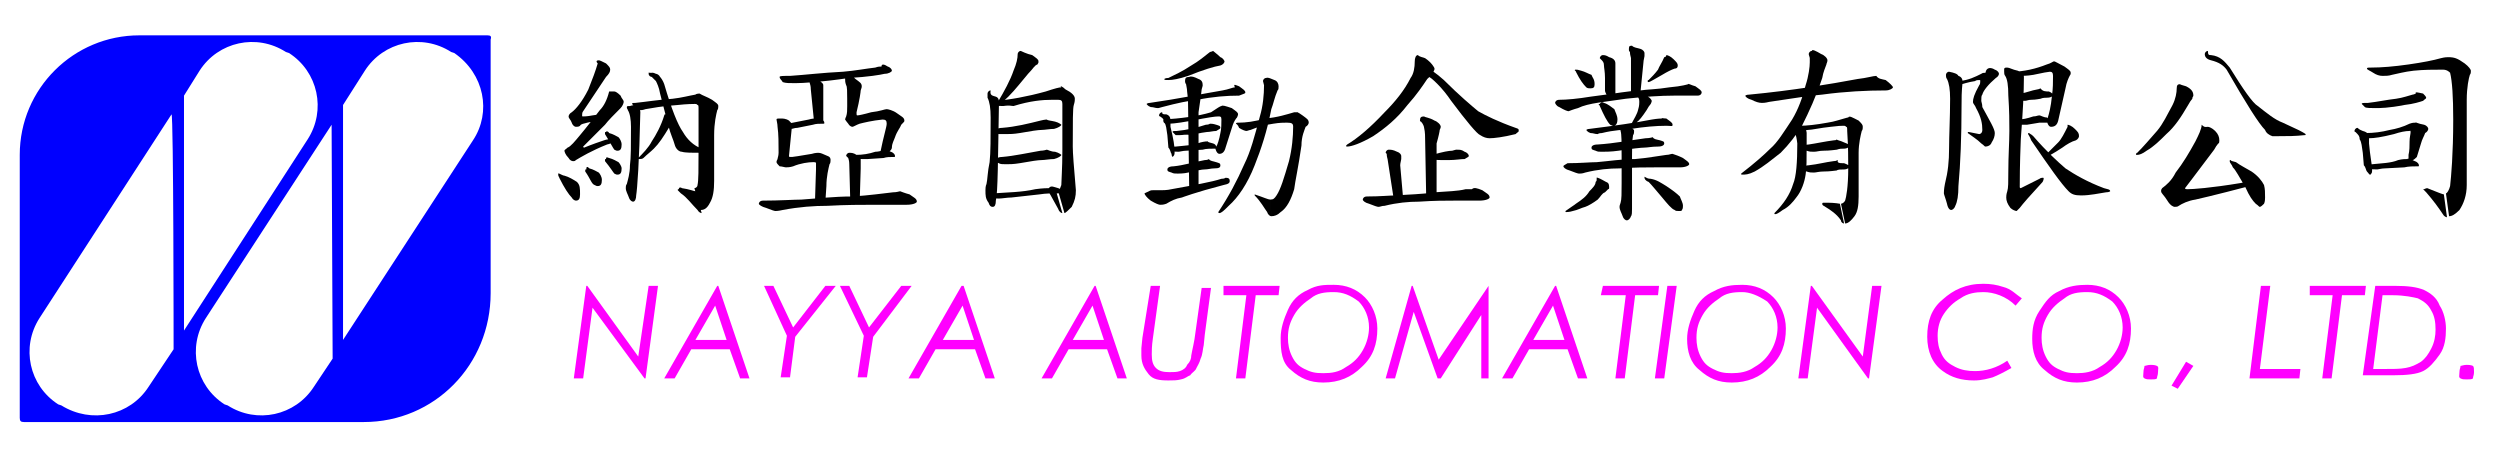 <?xml version="1.0" encoding="utf-8"?>
<!-- Generator: Adobe Illustrator 24.0.0, SVG Export Plug-In . SVG Version: 6.00 Build 0)  -->
<svg version="1.1" id="圖層_1" xmlns="http://www.w3.org/2000/svg" xmlns:xlink="http://www.w3.org/1999/xlink" x="0px" y="0px"
	 viewBox="0 0 240.5 44" style="enable-background:new 0 0 240.5 44;" xml:space="preserve">
<style type="text/css">
	.st0{fill:#0000FF;}
	.st1{fill:#FF00FF;}
</style>
<path class="st0" d="M46.9,3.4H13.4C7.1,3.4,1.9,8.5,1.9,14.9v25.3c0,0.3,0.1,0.4,0.4,0.4H35c6.8,0,12.2-5.5,12.2-12.4V3.8
	C47.3,3.5,47.2,3.4,46.9,3.4z M16.7,33.6l-2.4,3.6C12.5,40,8.8,40.8,5.9,39l-0.3-0.1c-2.8-1.8-3.6-5.5-1.8-8.3L16.5,11
	C16.7,11,16.7,33.6,16.7,33.6z M17.7,9.2l1.5-2.4C21,4,24.7,3.2,27.5,5l0.3,0.1c2.8,1.8,3.6,5.5,1.8,8.3L17.7,31.8
	C17.7,31.8,17.7,9.2,17.7,9.2z M32,34.5l-1.8,2.7c-1.8,2.8-5.5,3.6-8.3,1.8l-0.3-0.1c-2.8-1.8-3.6-5.5-1.8-8.3l12.1-18.6L32,34.5
	L32,34.5z M45.5,13.5L33,32.7V10.1l2.1-3.3C36.9,4,40.6,3.2,43.4,5l0.3,0.1C46.6,7.1,47.3,10.8,45.5,13.5z"/>
<g>
	<path d="M54.3,16.9c0.4,0.1,0.9,0.4,1.2,0.6c0.3,0.3,0.3,0.6,0.3,1.2c0,0.4-0.1,0.6-0.4,0.6c-0.1,0-0.3-0.1-0.4-0.3
		c-0.3-0.3-0.7-0.9-1.2-1.9c0-0.1-0.1-0.1-0.1-0.3s0-0.1,0.1-0.1C54,16.8,54.2,16.9,54.3,16.9z M57.6,5.8c0.1,0,0.3,0.1,0.7,0.3
		c0.3,0.3,0.4,0.4,0.4,0.6s-0.1,0.4-0.4,0.7c-0.4,0.6-1.2,1.8-2.2,3.3C56,10.8,56,11,56,11.1s0,0.1,0.1,0.1c0.1,0,0.4,0,0.9-0.1
		c0.6-0.1,0.9-0.1,1.2-0.1c0.1,0,0.3,0,0.3,0.1c0,0.1-0.1,0.3-0.4,0.3c-1,0.3-1.6,0.4-1.6,0.4c-0.3,0.1-0.6,0.1-0.7,0.3
		c-0.1,0.1-0.3,0.1-0.4,0.1s-0.3-0.1-0.4-0.4c-0.1-0.3-0.3-0.4-0.3-0.6c0-0.1,0.1-0.3,0.3-0.4c0.4-0.3,1-1,1.6-2.2
		c0.4-1,0.7-1.8,0.9-2.5C57.3,5.9,57.4,5.8,57.6,5.8z M59.1,8.8c0.1,0,0.3,0.1,0.6,0.4C59.8,9.5,60,9.6,60,9.8
		c0,0.1-0.1,0.4-0.3,0.6c-0.6,0.6-1.2,1.2-1.5,1.6c-1.3,1.3-2.1,2.1-2.1,2.1s0,0.1,0.1,0.1c0,0,0.7-0.3,1.9-0.7
		c0.3-0.1,0.4-0.1,0.6-0.1s0.3,0,0.3,0.1c0,0.1-0.1,0.3-0.6,0.4c-1.5,0.6-2.5,1.2-3,1.5c-0.1,0.1-0.1,0.1-0.3,0.1
		c-0.1,0-0.3-0.1-0.4-0.3c-0.3-0.3-0.4-0.6-0.4-0.7c0-0.1,0.1-0.1,0.3-0.3c0.3-0.1,0.7-0.6,1.2-1.2c0,0,0.6-0.7,1.9-2.4
		c0.4-0.4,0.7-1,0.9-1.8C58.8,8.8,58.9,8.8,59.1,8.8z M56.7,16.2c0.4,0.1,0.7,0.3,0.9,0.4c0.1,0.1,0.3,0.4,0.3,0.7
		c0,0.4-0.1,0.6-0.4,0.6c-0.1,0-0.1,0-0.3-0.1c-0.3-0.1-0.4-0.6-0.9-1.3c0-0.1,0-0.1,0-0.1c0-0.1,0-0.1,0.1-0.1
		C56.4,16,56.5,16,56.7,16.2z M58.6,12.8c0.4,0.1,0.7,0.3,0.9,0.4c0.1,0.1,0.3,0.4,0.3,0.7c0,0.4-0.1,0.6-0.4,0.6
		c-0.1,0-0.1,0-0.3-0.1c-0.1-0.1-0.4-0.7-0.9-1.5c0-0.1,0-0.1,0-0.1c0-0.1,0-0.1,0.1-0.1C58.3,12.6,58.5,12.6,58.6,12.8z M58.6,15.2
		c0.4,0.1,0.7,0.3,0.9,0.4c0.1,0.1,0.3,0.4,0.3,0.6c0,0.4-0.1,0.6-0.4,0.6c-0.1,0-0.1,0-0.3-0.1c-0.1-0.1-0.4-0.6-0.9-1.2v-0.1
		c0-0.1,0-0.1,0.1-0.1C58.3,15,58.5,15.2,58.6,15.2z M61.3,10.2c0.1,0.1,0.3,0.3,0.3,0.6c-0.1,4.8-0.3,7.4-0.4,8
		c0,0.3-0.1,0.6-0.3,0.6c-0.1,0-0.3-0.1-0.4-0.4c-0.1-0.3-0.3-0.6-0.3-0.9c0-0.1,0-0.3,0.1-0.4c0.1-0.4,0.3-1,0.3-1.8
		c0.1-0.7,0.1-1.9,0.1-3.7c0-0.7-0.1-1.3-0.3-1.6c0-0.1-0.1-0.1-0.1-0.3c0-0.1,0.1-0.1,0.3-0.1C60.9,10.1,61,10.1,61.3,10.2z
		 M68.5,9.6c0.4,0.3,0.6,0.4,0.6,0.6c0,0.1,0,0.3-0.1,0.4c-0.1,0.4-0.3,1.2-0.3,2.4c0,1.3,0,2.2,0,2.8c0,0.4,0,1,0,1.6
		c0,0.9-0.1,1.6-0.4,2.1c-0.3,0.6-0.6,0.7-0.9,0.7l-0.6-2.1c0.1,0,0.3-0.1,0.3-0.3c0.1-0.4,0.1-1.5,0.1-3.4c0-0.9,0-2.2,0-3.9
		c0-0.3,0-0.4-0.1-0.4c-0.1-0.1-0.1-0.1-0.3-0.1c-0.1,0-0.7,0-1.6,0.1c-1.5,0.1-2.5,0.3-3.1,0.4c-0.3,0.1-0.4,0.1-0.6,0.1
		c-0.1,0-0.3-0.1-0.4-0.3c-0.1-0.1-0.3-0.3-0.3-0.3c0-0.1,0.1-0.1,0.3-0.1c1-0.1,2.2-0.3,3.6-0.4c0.9-0.1,1.6-0.3,2.2-0.4
		C67,9,67.3,9,67.3,9C67.6,9.2,68,9.3,68.5,9.6z M64.4,11.3c0.1,0.3,0.1,0.4,0.1,0.6c0,0.1,0,0.1-0.1,0.3c-0.6,1-1,1.6-1.5,2.1
		c-0.3,0.3-0.7,0.6-1,0.9c-0.1,0.1-0.3,0.1-0.4,0.1c-0.1,0-0.1,0-0.1-0.1c0.4-0.4,1-1,1.3-1.6c0.4-0.6,0.9-1.5,1.2-2.5
		c0-0.1,0.1-0.1,0.1-0.1C64.3,10.8,64.3,11,64.4,11.3z M62.8,7c0,0,0.1,0,0.3,0.1c0.1,0,0.3,0.1,0.4,0.3c0.1,0.1,0.3,0.4,0.4,0.7
		c0.7,2.4,1.3,3.9,1.8,4.6c0.4,0.7,1,1.3,1.8,1.6c0.3,0.1,0.3,0.1,0.3,0.3c0,0.1-0.1,0.1-0.3,0.1c-0.9,0-1.6,0-1.9-0.1
		c-0.3,0-0.6-0.3-0.7-0.7c-0.1-0.4-0.4-1-0.6-1.8L63.5,9c-0.1-0.6-0.3-1-0.4-1.2c-0.1-0.1-0.3-0.3-0.4-0.4c-0.1,0-0.3-0.1-0.3-0.3
		s0-0.1,0.1-0.1C62.7,7,62.7,7,62.8,7z M65.6,18.1c0.7,0.1,1.2,0.3,1.3,0.3l0.6,2.1c-0.1,0-0.3-0.1-0.4-0.3c-0.6-0.6-1-1.2-1.6-1.6
		c-0.1-0.1-0.3-0.3-0.3-0.3c0-0.1,0-0.1,0.1-0.1C65.3,18,65.5,18,65.6,18.1z"/>
	<path d="M87.5,18.7c0.4,0.3,0.7,0.4,0.7,0.7c0,0.1-0.3,0.3-1,0.3c-0.9,0-1.9,0-3.1,0c-1.2,0-2.7,0-4.5,0.1c-1.3,0-2.7,0.1-4.3,0.4
		c-0.4,0.1-0.7,0.1-0.7,0.1c-0.1,0-0.4-0.1-0.9-0.3c-0.4-0.1-0.7-0.3-0.7-0.4c0-0.1,0.1-0.3,0.4-0.3c1.6,0,3-0.1,3.7-0.1
		c1.5-0.1,3.1-0.3,4.9-0.3c1.6-0.1,3-0.3,3.9-0.4c0.4,0,0.6-0.1,0.7-0.1C86.6,18.4,87.1,18.6,87.5,18.7z M75.9,11.6
		c0.1,0.1,0.3,0.3,0.3,0.4l-0.3,3c0,0.1,0,0.1,0.3,0.1c0.1,0,0.7-0.1,1.9-0.3c0.3-0.1,0.6-0.1,0.6-0.1c0.3,0,0.4,0.1,0.9,0.3
		c0.3,0.1,0.3,0.3,0.3,0.4s0,0.3-0.1,0.4c-0.1,0.4-0.3,1.2-0.3,2.1l-0.1,1.5h-1l0.1-3.1c0-0.3,0-0.6,0-0.6c0-0.1-0.1-0.1-0.3-0.1
		c-0.4,0-1.2,0.1-1.9,0.4c-0.3,0.1-0.6,0.1-0.7,0.1S75.2,16,75,16c-0.1-0.1-0.3-0.3-0.3-0.4s0-0.1,0.1-0.3c0-0.1,0.1-0.3,0.1-0.6
		c0-0.9,0-1.8-0.1-2.5c0-0.3-0.1-0.6-0.1-0.7c0-0.1,0.1-0.1,0.4-0.1C75.3,11.4,75.6,11.4,75.9,11.6z M85.4,6.4
		c0.3,0.1,0.4,0.3,0.4,0.4c0,0.1-0.3,0.3-0.7,0.3c-0.4,0.1-1.6,0.3-3.4,0.4C79,7.9,77.2,8,76.5,8c-0.6,0-0.9,0-1.2-0.1
		C75.2,7.7,75,7.6,75,7.4c0-0.1,0.3-0.1,1-0.1c1.5-0.1,3.1-0.3,5.1-0.4c1.2-0.1,2.2-0.3,3.1-0.4c0.3-0.1,0.4-0.1,0.6-0.1
		C84.8,6.1,85.1,6.2,85.4,6.4z M78.9,11.4c0.3,0.1,0.4,0.3,0.4,0.4c0,0.1,0,0.1-0.1,0.1c-0.4,0-0.7,0-1,0.1l-1.5,0.3
		c-0.3,0-0.4,0.1-0.6,0.1c-0.3,0-0.4,0-0.6-0.1c-0.1-0.1-0.1-0.3-0.1-0.3c0-0.1,0.1-0.1,0.3-0.1c0.7-0.1,1.5-0.3,2.1-0.4
		c0.3-0.1,0.6-0.1,0.7-0.1C78.3,11.1,78.4,11.3,78.9,11.4z M78.7,7.7C79,7.9,79.2,8,79.2,8.2s0,0.1,0,0.3c0,0.3,0,0.4,0,0.6v2.5
		h-0.9l-0.3-3c0-0.1,0-0.3-0.1-0.6c0-0.1-0.1-0.1-0.1-0.3c0-0.3,0.1-0.3,0.3-0.3C78.1,7.6,78.4,7.6,78.7,7.7z M82.3,7.6
		c0.4,0.3,0.6,0.4,0.6,0.7c0,0.1,0,0.1-0.1,0.4c0,0.1-0.1,0.9-0.4,2.1c0,0.3,0,0.3,0.1,0.3s0.6-0.1,1.3-0.3c0.9-0.1,1.3-0.3,1.5-0.3
		c0.1,0,0.6,0.1,1,0.4c0.4,0.3,0.7,0.4,0.7,0.7c0,0.1,0,0.1-0.3,0.4c-0.1,0.3-0.4,0.6-0.6,1.2c-0.1,0.3-0.3,0.6-0.3,1
		c0,0.1-0.1,0.3-0.3,0.4C85.4,15,85.3,15,85.1,15c-0.3,0-0.4-0.1-0.4-0.4c0.3-1.5,0.6-2.4,0.6-2.7s-0.1-0.4-0.4-0.4
		c-1,0.1-1.8,0.3-2.2,0.4c-0.3,0.1-0.6,0.3-0.7,0.3s-0.3-0.1-0.4-0.3c-0.1-0.1-0.3-0.4-0.3-0.4s0-0.1,0.1-0.3c0.1-0.3,0.1-0.6,0.1-1
		V9.5c0-0.6,0-1.2-0.1-1.3c-0.1-0.3-0.1-0.4-0.1-0.6s0-0.3,0.3-0.3C81.7,7.1,82,7.3,82.3,7.6z M82.4,14.9c0.3,0.1,0.4,0.3,0.4,0.4
		c0,0.1,0,0.1,0,0.3c0,0.1,0,0.4,0,0.6l-0.1,3.3h-0.9l-0.1-3.7c0-0.1,0-0.3-0.1-0.6C81.4,15,81.4,15,81.4,15c0-0.1,0.1-0.3,0.3-0.3
		C81.9,14.7,82.1,14.7,82.4,14.9z M85.7,14.6c0.3,0.1,0.4,0.3,0.4,0.4c0,0.1,0,0.1-0.1,0.1c-0.4,0-0.7,0-1,0.1l-1.5,0.1
		c-0.3,0-0.4,0-0.6,0c-0.3,0-0.6,0-0.7-0.1C82,15.2,82,15,82,15c0-0.1,0.1-0.1,0.3-0.1c0.7,0,1.3-0.1,1.9-0.3c0.3,0,0.6-0.1,0.6-0.1
		C85,14.3,85.3,14.4,85.7,14.6z"/>
	<path d="M95.8,9.3c0.3,0.1,0.3,0.4,0.3,0.6c-0.1,5.5-0.1,8.6-0.3,9.4c0,0.4-0.1,0.6-0.3,0.6s-0.3-0.1-0.4-0.4
		c-0.3-0.4-0.3-0.7-0.3-1.2c0-0.1,0-0.4,0.1-0.6c0.1-0.4,0.1-1.2,0.3-2.1c0.1-0.9,0.1-2.4,0.1-4.3c0-0.9-0.1-1.5-0.3-1.9
		C95,9.2,95,9,95,9c0-0.1,0.1-0.3,0.3-0.3C95.2,9.2,95.5,9.2,95.8,9.3z M102.5,8.6c0.6,0.3,0.9,0.6,0.9,0.9c0,0.1,0,0.3-0.1,0.6
		c-0.1,0.3-0.1,1.6-0.1,4c0,0.6,0.1,1.9,0.3,4.2c0,0.6-0.1,1-0.4,1.6c-0.3,0.3-0.6,0.6-0.7,0.6l-0.6-2.1c0.1,0,0.1-0.1,0.3-0.6
		c0-0.4,0.1-1.6,0.1-3.3c0-2.1,0-3.6,0-4.5c0-0.3-0.1-0.4-0.4-0.4c-0.1,0-0.3,0-0.6,0c-0.9,0-2.1,0.1-3.7,0.6c-0.6-0.1-0.9,0-1,0
		c-0.3,0-0.6,0-0.6-0.1c-0.3-0.1-0.4-0.3-0.4-0.3s0.1-0.1,0.3-0.1c1.3-0.1,3-0.4,4.8-0.9c0.9-0.3,1.3-0.4,1.5-0.4
		C101.9,8.2,102.2,8.3,102.5,8.6z M101.8,18.1c0.3,0.1,0.4,0.3,0.4,0.4s-0.1,0.1-0.3,0.1c-0.7,0-1.3,0-1.9,0.1L97.3,19
		c-0.4,0-0.9,0.1-1.2,0.1c-0.3,0-0.6,0-0.7-0.1c-0.1-0.1-0.1-0.3-0.1-0.3c0-0.1,0.1-0.1,0.3-0.1c1.3-0.1,2.7-0.1,4-0.4
		c0.7-0.1,1.2-0.1,1.3-0.1C101.1,17.8,101.4,18,101.8,18.1z M101.5,11.7c0.4,0.1,0.6,0.3,0.6,0.3c0,0.1-0.3,0.3-0.7,0.4
		c-0.4,0-0.9,0.1-1.2,0.1c-0.3,0-1,0.1-2.1,0.3c-0.6,0.1-1,0.1-1.3,0.1c-0.3,0-0.4,0-0.7,0c-0.3-0.1-0.4-0.1-0.4-0.3
		c0-0.1,0.3-0.3,0.7-0.3c1.3-0.1,2.5-0.4,3.7-0.7c0.4-0.1,0.6-0.1,0.6-0.1C100.8,11.6,101.1,11.6,101.5,11.7z M101.5,14.6
		c0.4,0.1,0.6,0.3,0.6,0.3c0,0.1-0.3,0.3-0.7,0.4c-0.4,0-0.9,0.1-1.2,0.1c-0.3,0-1,0.1-2.1,0.3c-0.6,0.1-1,0.1-1.3,0.1
		c-0.3,0-0.6,0-0.7-0.1c-0.3-0.1-0.4-0.1-0.4-0.3c0-0.1,0.3-0.3,0.7-0.3c1.2-0.1,2.5-0.4,3.7-0.6c0.3,0,0.6-0.1,0.6-0.1
		C100.8,14.4,101.1,14.6,101.5,14.6z M99.3,5.3c0.4,0.3,0.6,0.4,0.6,0.6s0,0.1-0.1,0.3c-0.3,0.1-0.4,0.4-0.9,0.9
		c-0.6,0.7-1.2,1.5-1.9,2.2c-0.4,0.4-0.7,0.6-0.9,0.6c0,0-0.1,0-0.1-0.1c0.6-1,1.2-2.1,1.5-3c0.3-0.7,0.4-1.2,0.4-1.6
		c0-0.1,0.1-0.3,0.3-0.3C98.2,4.9,98.8,5.2,99.3,5.3z M101.6,18.4l0.6,2.1c-0.1,0-0.3-0.1-0.4-0.4c-0.4-0.7-0.7-1.3-0.9-1.6
		c0-0.1,0-0.1,0.1-0.1C101.4,18.4,101.5,18.4,101.6,18.4z"/>
	<path d="M119.2,8.3c0.4,0.3,0.6,0.4,0.6,0.6c0,0.1-0.1,0.1-0.6,0.3c-1.2,0-2.5,0.1-4,0.4c-0.9,0.1-1.9,0.3-3.4,0.7
		c-0.3,0.1-0.4,0.1-0.4,0.1c-0.3,0-0.4-0.1-0.7-0.1c-0.3-0.1-0.4-0.3-0.4-0.3s0.1-0.1,0.3-0.1c2.8-0.4,5.2-0.9,7-1.2
		c0.6-0.1,1-0.3,1.2-0.3C118.6,8,118.9,8.2,119.2,8.3z M110.9,18.3c0.1,0,0.1,0,0.4,0c0.3,0,0.4,0,0.4,0c0.1,0,0.6,0,1-0.1
		c2.2-0.4,3.9-0.7,4.8-1c0.3,0,0.4-0.1,0.4-0.1c0.3,0,0.4,0.1,0.4,0.3s-0.1,0.3-0.6,0.4c-2.7,0.7-4,1.2-4,1.2
		c-0.6,0.1-1,0.3-1.5,0.6c-0.3,0.1-0.4,0.1-0.6,0.1c-0.1,0-0.4-0.1-0.9-0.4c-0.4-0.3-0.6-0.6-0.6-0.7
		C110.7,18.3,110.7,18.3,110.9,18.3z M112.2,11c0.3,0.1,0.4,0.3,0.4,0.6c0,0.1,0,0.3,0,0.6c0.3,1.2,0.4,1.9,0.4,2.4
		c0,0.1,0,0.3-0.1,0.4c-0.1,0.1-0.1,0.1-0.1,0.1s-0.1-0.1-0.1-0.3c-0.1-0.1-0.1-0.4-0.3-0.6l-0.1-1.2c-0.1-0.6-0.1-1-0.3-1.2
		c0-0.3-0.1-0.4-0.4-0.6c-0.1,0-0.1-0.1-0.1-0.1c0-0.1,0.1-0.3,0.3-0.3C111.8,11,111.9,11,112.2,11z M118.5,10.4
		c0.4,0.3,0.6,0.4,0.6,0.6c0,0,0,0.1-0.1,0.3c-0.1,0.1-0.3,0.4-0.4,0.7l-0.7,2.2c-0.1,0.4-0.3,0.6-0.6,0.6c-0.1,0-0.3-0.1-0.4-0.6
		c0,0,0-0.1,0.1-0.1c0.1-0.1,0.3-0.7,0.4-1.3c0.1-0.4,0.1-0.9,0.1-1.3c0-0.3-0.1-0.3-0.3-0.3c-0.3,0-1,0.1-2.5,0.4
		c-0.7,0.1-1.5,0.3-2.4,0.3c-0.3,0-0.4-0.1-0.4-0.4c1.6-0.1,3.3-0.3,4.6-0.7c0.6-0.4,0.9-0.6,1-0.6
		C117.6,10.1,117.9,10.2,118.5,10.4z M117.4,5.5c0.3,0.1,0.4,0.4,0.4,0.4c0,0.1-0.1,0.3-0.4,0.4c-0.6,0.1-1.6,0.4-3.1,1
		c-0.9,0.3-1.5,0.4-1.9,0.4c-0.3,0-0.4,0-0.4-0.1c0,0,0.1-0.1,0.4-0.1c0.6-0.3,1.3-0.6,2.2-1.2c0.7-0.4,1.3-0.9,1.8-1.3
		c0.1,0,0.3-0.1,0.3-0.1C116.8,5,117.1,5.2,117.4,5.5z M117,15.6c0.3,0.1,0.4,0.1,0.4,0.3s-0.1,0.3-0.6,0.3c-0.3,0-0.6,0.1-0.9,0.1
		c-0.3,0-0.7,0.1-1.6,0.3c-0.4,0.1-0.9,0.1-1,0.1c-0.3,0-0.4,0-0.6-0.1c-0.3-0.1-0.4-0.1-0.4-0.3c0-0.1,0.1-0.3,0.6-0.3
		c1-0.1,1.9-0.4,3-0.6c0.3,0,0.4-0.1,0.4-0.1C116.4,15.5,116.7,15.5,117,15.6z M117,12c0.3,0.1,0.4,0.1,0.4,0.3
		c0,0.1-0.1,0.1-0.4,0.3c-0.3,0-0.6,0.1-0.9,0.1c-0.1,0-0.7,0.1-1.6,0.3c-0.4-0.1-0.7,0-1,0c-0.3,0-0.4,0-0.4,0
		c-0.1-0.1-0.3-0.3-0.3-0.3c0-0.1,0.1-0.1,0.4-0.1c1-0.1,1.9-0.3,2.8-0.6c0.3,0,0.4-0.1,0.4-0.1C116.5,11.9,116.7,11.9,117,12z
		 M116.7,13.8c0.3,0.1,0.3,0.3,0.3,0.4s0,0.1-0.1,0.1c-0.4,0-0.9,0-1.2,0.1l-1.6,0.1c-0.3,0-0.6,0.1-0.7,0.1c-0.3,0-0.4,0-0.6-0.1
		c0-0.1,0-0.3,0-0.3c0-0.1,0.1-0.1,0.3-0.1c0.9-0.1,1.6-0.1,2.4-0.4c0.4-0.1,0.6-0.1,0.7-0.1C116.2,13.7,116.4,13.7,116.7,13.8z
		 M115.3,7.6c0.3,0.1,0.4,0.3,0.4,0.6c0,0,0,0.1-0.1,0.4c0,0.1-0.1,0.9-0.3,2.2v7.3h-0.9l-0.1-7.4c0-0.6,0-1.2-0.1-1.9
		c0-0.3-0.1-0.6-0.1-0.7c-0.1-0.1-0.1-0.3-0.1-0.3c0-0.3,0.1-0.4,0.4-0.4C114.6,7.3,114.9,7.4,115.3,7.6z M122.6,7.7
		c0.3,0.1,0.4,0.4,0.4,0.6s0,0.3-0.1,0.4c-0.3,0.7-0.4,1.3-0.6,1.8c-0.4,2.1-1,3.9-1.6,5.4c-0.7,1.8-1.6,3.1-2.5,3.9
		c-0.4,0.4-0.7,0.7-0.9,0.7c0,0-0.1,0-0.1-0.1c1-1.5,1.8-3,2.5-4.6c0.6-1.2,1-2.7,1.5-4.6c0.3-1,0.4-2.1,0.4-3l-0.1-0.4
		c0-0.1,0.1-0.3,0.3-0.3C122,7.4,122.3,7.6,122.6,7.7z M125.3,11.1c0.4,0.3,0.6,0.4,0.6,0.7c0,0.1-0.1,0.3-0.3,0.4
		c-0.1,0.3-0.4,0.9-0.4,1.8c-0.3,2.1-0.6,3.4-0.7,4.2c-0.3,1-0.7,1.8-1.3,2.2c-0.3,0.3-0.6,0.4-0.9,0.4l-0.1-1.6
		c0.3,0,0.4-0.1,0.6-0.4c0.4-0.6,0.7-1.6,1.2-3.3c0.3-1.2,0.4-2.4,0.4-3.3c0-0.3-0.1-0.4-0.6-0.4c-0.3,0-0.7,0-1.3,0.1
		c-0.7,0.1-1.5,0.3-2.2,0.6c-0.1,0-0.3,0.1-0.4,0.1c-0.1,0-0.4-0.1-0.7-0.3c-0.1-0.3-0.3-0.4-0.3-0.4c0-0.1,0.1-0.1,0.3-0.1
		c0.6,0,1.5-0.1,2.5-0.4c1.2-0.1,2.1-0.4,2.8-0.6c0.1,0,0.3,0,0.3,0C124.6,10.7,124.9,10.8,125.3,11.1z M122.2,19.2l0.1,1.6
		c-0.1,0-0.3-0.1-0.4-0.4c-0.3-0.4-0.6-1-1.2-1.6v-0.1C121.6,19,122,19.2,122.2,19.2z"/>
	<path d="M137.1,5.6c0.6,0.4,0.9,0.9,0.9,1s0,0.1-0.1,0.3c-0.1,0.3-0.3,0.4-0.6,0.7c-0.4,0.6-1,1.5-1.9,2.5c-1,1.3-2.1,2.2-3.3,3
		c-1.2,0.7-2.1,1-2.5,1c-0.1,0-0.1,0-0.1-0.1l0.1-0.1c1-0.6,2.2-1.6,3.6-3.1c1-1,1.9-2.1,2.5-3.3c0.3-0.4,0.4-1,0.4-1.6
		c0-0.3,0.1-0.6,0.3-0.6C136.6,5.5,136.9,5.5,137.1,5.6z M142.6,18.3c0.4,0.3,0.7,0.4,0.7,0.7c0,0.1-0.3,0.3-1,0.3
		c-0.7,0-1.5,0-2.4,0s-1.9,0-3.4,0.1c-1,0-2.1,0.1-3.3,0.4c-0.3,0-0.4,0.1-0.6,0.1c-0.1,0-0.4-0.1-0.9-0.3c-0.4-0.1-0.6-0.3-0.6-0.4
		c0-0.1,0.1-0.3,0.4-0.3c1.3,0,2.2-0.1,2.8-0.1c1.2-0.1,2.4-0.1,3.7-0.3c1.3-0.1,2.2-0.1,3-0.3c0.3,0,0.4,0,0.6,0
		C141.8,18,142.1,18.1,142.6,18.3z M134.4,14.6c0.3,0.1,0.4,0.3,0.4,0.4c0,0.1,0,0.1,0,0.3c0,0.1-0.1,0.4-0.1,0.6l0.3,3.4h-0.9
		l-0.6-3.9c0-0.1-0.1-0.3-0.1-0.6c-0.1-0.1-0.1-0.1-0.1-0.1c0-0.1,0.1-0.3,0.3-0.3S134,14.4,134.4,14.6z M138,11.6
		c0.3,0.1,0.6,0.4,0.6,0.6c0,0,0,0.1-0.1,0.3c0,0.1-0.1,0.6-0.3,1.3V19h-1l-0.1-5.4c0-0.4,0-0.9-0.1-1.3c0-0.1-0.1-0.4-0.3-0.6
		c0,0-0.1,0-0.1-0.1c0-0.3,0.1-0.4,0.4-0.4C137.1,11.3,137.5,11.3,138,11.6z M138.9,7.7c1.5,1.5,2.7,2.5,3.3,3
		c0.7,0.4,1.9,1,3.6,1.6c0.3,0.1,0.3,0.1,0.3,0.3c0,0.1-0.1,0.1-0.3,0.3c-1.2,0.3-2.1,0.4-2.5,0.4c-0.3,0-0.6-0.1-0.9-0.3
		c-0.3-0.1-1.3-1.3-2.8-3.3c-0.4-0.6-0.9-1.2-1.3-1.6s-0.7-0.7-1.2-0.9c-0.1,0-0.3-0.1-0.3-0.3s0.1-0.3,0.4-0.3
		C137.7,6.7,138.1,7,138.9,7.7z M140.9,14.6c0.3,0.1,0.4,0.3,0.4,0.4c0,0.1-0.1,0.1-0.4,0.3c-0.4,0-0.9,0.1-1.5,0.1
		c-0.3,0-0.4,0-0.7,0c-0.3,0-0.6,0-0.9-0.1c-0.3,0-0.4-0.1-0.4-0.1s0.1-0.1,0.4-0.3c1-0.3,1.6-0.4,1.9-0.4c0.3-0.1,0.4-0.1,0.4-0.1
		C140.5,14.4,140.6,14.4,140.9,14.6z"/>
	<path d="M163.1,8.3c0.4,0.3,0.6,0.4,0.6,0.6c0,0.1-0.1,0.3-0.4,0.3s-0.6,0-1,0c-0.4,0-0.9,0-1.3,0c-1.2,0-2.8,0.1-4.6,0.3
		c-1.9,0.3-3.6,0.4-4.6,0.9c-0.4,0.1-0.9,0.3-0.9,0.3c-0.1,0-0.4-0.1-0.9-0.4c-0.3-0.1-0.4-0.4-0.4-0.4c0-0.1,0.1-0.3,0.4-0.3
		c0.7,0,1.8-0.1,3-0.3c2.4-0.3,4-0.6,4.8-0.6c0.6-0.1,1.6-0.1,2.8-0.3c1.2-0.1,1.8-0.3,1.8-0.3C162.4,8,162.7,8.2,163.1,8.3z
		 M154.5,17.5c0.3,0.1,0.3,0.3,0.3,0.6c0,0,0,0.1-0.1,0.1c-0.1,0.1-0.1,0.1-0.3,0.3c-0.3,0.1-0.4,0.4-0.7,0.7
		c-0.4,0.3-0.9,0.6-1.2,0.7c-0.4,0.1-0.7,0.3-1.2,0.4c-0.3,0.1-0.6,0.1-0.6,0.1c-0.1,0-0.1,0-0.1-0.1c0.4-0.3,0.9-0.6,1-0.7
		c0.6-0.4,1-0.7,1.3-1.2c0.3-0.3,0.6-0.6,0.6-0.9c0.1-0.1,0.1-0.1,0.1-0.3s0-0.1,0.1-0.1C154,17.2,154.3,17.4,154.5,17.5z
		 M161.9,15.2c0.4,0.3,0.6,0.4,0.6,0.6c0,0.1-0.3,0.3-0.9,0.3c-0.7,0-1.5,0-2.4,0s-1.9,0-3.4,0.1c-1,0-2.1,0.1-3.3,0.4
		c-0.3,0.1-0.4,0.1-0.6,0.1c-0.1,0-0.4-0.1-0.9-0.3c-0.4-0.1-0.6-0.3-0.6-0.4c0-0.1,0.1-0.1,0.4-0.3c1.2,0,2.2-0.1,2.8-0.1
		c1.2-0.1,2.4-0.3,3.7-0.3c1.2-0.1,2.2-0.3,3-0.4c0.3,0,0.4-0.1,0.6-0.1C161.2,14.9,161.5,15,161.9,15.2z M152.1,6.8
		c0.4,0.1,0.7,0.3,1,0.4c0.1,0.3,0.3,0.4,0.3,0.9c0,0.3-0.1,0.4-0.4,0.4c-0.1,0-0.3,0-0.4-0.1c-0.3-0.3-0.6-0.7-1-1.5
		c0-0.1-0.1-0.1-0.1-0.1c0-0.1,0-0.1,0.1-0.1C151.7,6.7,151.8,6.7,152.1,6.8z M160.3,11.4c0.4,0.3,0.6,0.4,0.6,0.6s-0.1,0.1-0.6,0.1
		c-1,0-2.1,0.1-3.4,0.3c-0.7,0.1-1.6,0.1-2.8,0.4c-0.3,0-0.4,0.1-0.4,0.1c-0.3,0-0.4-0.1-0.7-0.1c-0.3-0.1-0.4-0.3-0.4-0.3
		s0.1-0.1,0.3-0.1c2.4-0.3,4.5-0.6,6-0.9c0.6-0.1,0.9-0.1,1-0.1C159.7,11.3,160,11.4,160.3,11.4z M159.7,13.5
		c0.3,0.1,0.4,0.1,0.4,0.3c0,0.1-0.1,0.3-0.6,0.3c-0.6,0-1,0.1-1.3,0.1c-0.3,0-1.2,0.1-2.5,0.3c-0.7,0.1-1.3,0.1-1.6,0.1
		c-0.3,0-0.4,0-0.6-0.1c-0.3-0.1-0.4-0.1-0.4-0.3c0-0.1,0.1-0.3,0.6-0.3c1.6-0.1,3.1-0.4,4.6-0.6c0.4,0,0.7-0.1,0.7-0.1
		C159.1,13.4,159.3,13.4,159.7,13.5z M154.3,9.9c0.4,0.1,0.7,0.4,1,0.6c0.1,0.3,0.3,0.6,0.3,1c0,0.3-0.1,0.6-0.4,0.6
		c-0.1,0-0.3-0.1-0.3-0.1c-0.3-0.3-0.6-0.9-1-1.8c0-0.1-0.1-0.1-0.1-0.1c0-0.1,0-0.1,0.1-0.1C154,9.8,154.2,9.8,154.3,9.9z
		 M154.8,5.5c0.4,0.1,0.6,0.3,0.6,0.6c0,0.1,0,0.3,0,0.6c0,1.2,0,1.9,0,2.4c0,0.1,0,0.4-0.1,0.4c0,0.1-0.1,0.1-0.3,0.1
		s-0.1-0.1-0.3-0.3c-0.1-0.1-0.3-0.4-0.3-0.6l0-1.2c0-0.6-0.1-1-0.1-1.2c0-0.3-0.1-0.4-0.3-0.6l-0.1-0.1c0-0.1,0.1-0.3,0.3-0.3
		C154.3,5.3,154.5,5.3,154.8,5.5z M156.9,12.3c0.1,0.1,0.3,0.1,0.3,0.3c0,0.1,0,0.3-0.1,0.4c-0.1,0.6-0.1,1.2-0.1,2.1v2.4
		c0,0.7,0,1.3,0,1.9c0,0.3,0,0.6,0,0.7c0,0.3,0,0.6-0.1,0.7c-0.1,0.3-0.3,0.4-0.4,0.4s-0.3-0.1-0.4-0.4c-0.1-0.3-0.3-0.6-0.3-0.9
		c0-0.1,0-0.1,0.1-0.4c0.1-0.3,0.1-0.9,0.1-1.9V15c0-1.3,0-2.1-0.1-2.4c0-0.1-0.1-0.3-0.1-0.3c0-0.1,0.1-0.3,0.3-0.3
		C156.3,12.2,156.6,12.2,156.9,12.3z M157.8,4.7c0.3,0.1,0.4,0.3,0.4,0.4s0,0.1,0,0.3c0,0.1-0.1,0.4-0.1,0.6l-0.3,3h-0.9V5.6
		c0-0.1-0.1-0.3-0.1-0.6c-0.1-0.1-0.1-0.1-0.1-0.3c0-0.3,0.1-0.3,0.3-0.3C157.2,4.6,157.5,4.6,157.8,4.7z M158.5,9.3
		c0.3,0.1,0.4,0.4,0.4,0.4s0,0.1-0.1,0.3c-0.1,0.1-0.3,0.4-0.4,0.6c-0.4,0.6-0.7,1-1,1.2c-0.1,0.1-0.3,0.3-0.4,0.3
		c-0.1,0-0.1,0-0.1-0.1c0.3-0.6,0.6-1,0.7-1.5c0.1-0.3,0.1-0.6,0.1-0.7c0-0.1,0-0.3-0.1-0.4c0-0.1,0.1-0.3,0.3-0.3
		C157.9,9,158.2,9.2,158.5,9.3z M158.8,17.2c0.6,0.1,1,0.4,1.5,0.7c0.6,0.4,1,0.7,1.3,1c0.1,0.3,0.3,0.6,0.3,0.9
		c0,0.1,0,0.3-0.1,0.4c0,0.1-0.1,0.1-0.3,0.1s-0.3,0-0.4-0.1c-0.3-0.1-0.7-0.6-1.2-1.2c-0.6-0.7-1-1.2-1.3-1.5
		c-0.3-0.1-0.4-0.3-0.4-0.4v-0.1C158.4,17.1,158.5,17.2,158.8,17.2z M160.3,5.3c0.1,0,0.4,0.1,0.7,0.4c0.3,0.3,0.4,0.4,0.4,0.6
		s-0.1,0.3-0.3,0.3c-0.3,0.1-0.7,0.3-1.2,0.6c-0.7,0.4-1.2,0.7-1.3,0.7c0,0-0.1,0-0.1-0.1c0,0,0-0.1,0.1-0.1c0.3-0.3,0.6-0.6,0.9-1
		c0.1-0.3,0.4-0.7,0.6-1.2C160.3,5.5,160.3,5.3,160.3,5.3z"/>
	<path d="M175.2,5.2c0.3,0.1,0.6,0.4,0.6,0.6s-0.1,0.3-0.1,0.4c-0.1,0.3-0.3,0.7-0.4,1.3c-0.6,1.8-1.3,3.3-1.9,4.5
		c-0.6,1-1.3,1.9-2.1,2.7c-0.9,0.7-1.6,1.3-2.5,1.8c-0.6,0.3-0.9,0.3-1.2,0.3c-0.1,0-0.1,0-0.1-0.1c1.3-1,2.2-1.8,2.8-2.4
		c0.7-0.6,1.3-1.6,2.1-2.8c0.6-1,1-2.1,1.3-3.3c0.3-0.9,0.4-1.8,0.4-2.2c0-0.1,0-0.3,0-0.4s-0.1-0.3-0.1-0.4s0.1-0.3,0.3-0.3
		C174.3,4.7,174.7,4.9,175.2,5.2z M181.4,7.7c0.4,0.3,0.7,0.6,0.7,0.7c0,0.1-0.3,0.3-0.7,0.3c-1.8,0-3.9,0.1-6.1,0.4
		c-1.3,0.1-3,0.4-5.1,0.7c-0.4,0.1-0.6,0.1-0.7,0.1c-0.3,0-0.6-0.1-1-0.3c-0.4-0.1-0.6-0.3-0.6-0.4c0,0,0.1-0.1,0.4-0.1
		c4.2-0.4,7.7-1,10.4-1.5c0.9-0.1,1.5-0.3,1.8-0.3C180.7,7.6,181,7.6,181.4,7.7z M173.2,12.2c0.4,0.1,0.6,0.3,0.6,0.6
		c0,0,0,0.1,0,0.3c0,0.1,0,0.4,0,0.4V14c0,1.3,0,2.2-0.1,2.8c-0.1,0.7-0.4,1.6-0.9,2.2c-0.3,0.4-0.7,0.9-1.3,1.2
		c-0.4,0.3-0.6,0.4-0.7,0.4s-0.1,0-0.1-0.1c0.9-0.9,1.5-1.8,1.8-2.8c0.3-0.7,0.4-2.1,0.4-3.9c-0.1-0.9-0.3-1.3-0.4-1.5
		c-0.1-0.1-0.3-0.1-0.3-0.1c0-0.1,0.1-0.3,0.4-0.3C172.7,12,173,12,173.2,12.2z M178.8,11.6c0.3,0.3,0.4,0.4,0.4,0.6
		c0,0.1,0,0.3-0.1,0.4c-0.1,0.4-0.3,1.2-0.3,2.1c0,1.2,0,2.1,0,2.7c0,0.4,0,0.9,0,1.5c0,0.9-0.1,1.5-0.4,1.9s-0.6,0.7-0.9,0.7
		l-0.4-1.9c0.1,0,0.3-0.1,0.4-0.3c0.1-0.3,0.3-1.3,0.3-3.1c0-0.9,0-2.1-0.1-3.6c0-0.3,0-0.4-0.1-0.4c-0.1-0.1-0.1-0.1-0.3-0.1
		s-0.4,0-1.2,0.1c-1,0.1-1.8,0.3-2.2,0.3c-0.1,0-0.3,0.1-0.4,0.1c-0.1,0-0.3,0-0.4-0.1c-0.1-0.1-0.3-0.3-0.3-0.3s0.1-0.1,0.3-0.1
		c0.7,0,1.6-0.1,2.7-0.3c0.7-0.1,1.2-0.3,1.6-0.4c0.3-0.1,0.4-0.1,0.4-0.1C177.9,11.1,178.2,11.3,178.8,11.6z M177.4,15.7
		c0.3,0.1,0.6,0.3,0.6,0.3c0,0.1-0.3,0.3-0.6,0.3c-0.3,0-0.6,0-0.7,0.1c-0.1,0-0.6,0.1-1.3,0.1c-0.4,0-0.7,0.1-0.9,0.1
		c-0.3,0-0.4,0-0.7-0.1c-0.3-0.1-0.4-0.1-0.4-0.3c0-0.1,0.3-0.3,0.6-0.3c0.9-0.1,1.6-0.3,2.4-0.4c0.3,0,0.3-0.1,0.4-0.1
		C176.7,15.7,177,15.7,177.4,15.7z M177.4,13.7c0.3,0.1,0.6,0.3,0.6,0.3c0,0.1-0.3,0.3-0.6,0.3c-0.3,0-0.4,0-0.7,0.1
		c-0.1,0-0.6,0.1-1.3,0.1c-0.4,0-0.6,0.1-0.9,0.1c-0.3,0-0.4,0-0.7-0.1s-0.4-0.1-0.4-0.3c0-0.1,0.3-0.3,0.6-0.3
		c0.7-0.1,1.6-0.3,2.4-0.4c0.3,0,0.3-0.1,0.3-0.1C176.7,13.5,177,13.5,177.4,13.7z M175.8,19.5c0.7,0,1.2,0.1,1.2,0.1l0.4,1.9
		c-0.1,0-0.3-0.1-0.3-0.3c-0.4-0.6-1-1-1.5-1.3c-0.1-0.1-0.3-0.1-0.3-0.3c0,0,0-0.1,0.1-0.1C175.6,19.5,175.8,19.5,175.8,19.5z"/>
	<path d="M188.4,7.3c0.3,0.1,0.4,0.3,0.4,0.6c-0.1,0.9-0.1,1.6-0.1,2.4c0,2.8-0.1,5.4-0.3,7.6c0,0.9-0.1,1.5-0.3,1.9
		c-0.1,0.3-0.3,0.4-0.4,0.4c-0.1,0-0.3-0.1-0.4-0.6c-0.1-0.4-0.3-0.9-0.3-1c0-0.1,0-0.4,0.1-0.9c0.3-1.2,0.4-2.2,0.4-3.4
		c0-1.3,0.1-3,0.1-4.8c0-0.9-0.1-1.5-0.3-1.9c-0.1-0.1-0.1-0.3-0.1-0.4c0-0.1,0.1-0.3,0.3-0.3C188,7,188.3,7.1,188.4,7.3z
		 M191.9,6.7c0.3,0.1,0.4,0.3,0.4,0.4c0,0.1-0.1,0.3-0.3,0.4c-0.7,0.6-1.2,1.2-1.3,1.6c-0.1,0.1-0.1,0.3-0.1,0.6
		c0,0.1,0.1,0.3,0.1,0.6c0.7,1.3,1.2,2.1,1.2,2.5c0,0.3-0.1,0.6-0.3,0.9c-0.1,0.3-0.4,0.4-0.6,0.4l-0.6-1.2c0.1,0,0.3-0.1,0.3-0.4
		c0-0.6-0.1-1.2-0.6-2.1c-0.1-0.3-0.3-0.4-0.3-0.6c0-0.3,0.1-0.7,0.6-1.6c0.1-0.1,0.1-0.3,0.1-0.4c0-0.1,0-0.1-0.1-0.1
		c-0.1,0-0.3,0-0.4,0.1c-0.7,0.1-1.2,0.3-1.3,0.3c-0.3,0-0.4,0-0.4-0.1c0-0.1-0.1-0.1-0.1-0.1c0-0.1,0.1-0.1,0.3-0.1
		c0.9-0.1,1.5-0.4,2.1-0.7c0.1-0.1,0.3-0.1,0.4-0.1C191.1,6.4,191.6,6.5,191.9,6.7z M190.4,12.9l0.6,1.2c-0.1,0-0.1-0.1-0.4-0.3
		c-0.4-0.4-0.9-0.7-1.3-1c0-0.1,0-0.1,0.1-0.1L190.4,12.9z M194.1,6.8c0.3,0.1,0.6,0.3,0.6,0.6c0,1.5-0.1,3.4-0.3,6
		c-0.1,2.5-0.1,4-0.1,4.6c0,0.1,0.1,0.1,0.1,0.1s0.6-0.3,1.8-0.9c0.1-0.1,0.3-0.1,0.3-0.1c0.1,0,0.1,0,0.1,0.1c0,0,0,0.1-0.1,0.3
		c-1.2,1.3-1.9,2.1-2.2,2.5c-0.1,0.1-0.3,0.3-0.3,0.3c-0.1,0-0.4-0.1-0.6-0.3c-0.3-0.4-0.4-0.7-0.4-1c0-0.1,0-0.3,0.1-0.6
		c0.1-0.3,0.1-0.9,0.1-1.9c0-1.5,0.1-2.8,0.1-3.9c0-0.9,0-1.9-0.1-3.4c0-1-0.1-1.6-0.3-1.9c-0.1-0.1-0.1-0.3-0.1-0.4s0-0.1,0-0.3
		c0.1-0.1,0.1-0.1,0.3-0.1C193.3,6.5,193.6,6.7,194.1,6.8z M198.6,6.4c0.4,0.3,0.6,0.4,0.6,0.6s0,0.1-0.1,0.3s-0.3,0.6-0.4,1.2
		l-0.7,3.1c-0.1,0.4-0.3,0.6-0.7,0.6c-0.1,0-0.3-0.1-0.4-0.6c0,0,0-0.1,0.1-0.3c0.1-0.3,0.3-1,0.4-2.1c0.1-0.7,0.1-1.3,0.1-1.9
		c0-0.3-0.1-0.4-0.3-0.4c-0.1,0-0.7,0.1-1.6,0.3c-0.6,0.1-1,0.1-1.5,0.1c-0.3,0-0.6-0.1-0.6-0.4c1.2,0,2.4-0.3,3.4-0.7
		c0.4-0.1,0.6-0.3,0.7-0.3C197.7,5.9,198,6.1,198.6,6.4z M197.1,8.8c0.3,0.1,0.4,0.3,0.4,0.3c0,0.1-0.1,0.3-0.6,0.3
		c-0.1,0-0.4,0-0.6,0.1c-0.1,0-0.4,0.1-0.9,0.1c-0.3,0-0.4,0.1-0.6,0.1c-0.3,0-0.4,0-0.6-0.1c-0.3-0.1-0.4-0.1-0.4-0.3
		c0-0.1,0.1-0.3,0.6-0.3c0.6-0.1,1-0.3,1.6-0.4c0.1,0,0.3-0.1,0.3-0.1C196.5,8.8,196.8,8.8,197.1,8.8z M196.9,11.3
		c0.1,0.1,0.3,0.3,0.3,0.4c0,0,0,0.1-0.1,0.1c-0.3,0-0.6,0-0.9,0L195,12c-0.1,0-0.4,0-0.4,0c-0.3,0-0.4,0-0.6-0.1
		c-0.1-0.1-0.1-0.1-0.1-0.3s0.1-0.1,0.1-0.1c0.6,0,1-0.1,1.6-0.3c0.3,0,0.4-0.1,0.6-0.1C196.3,11.1,196.6,11.3,196.9,11.3z
		 M195.6,13.1c1.3,1.5,2.4,2.5,3.1,3.1c0.9,0.6,2.1,1.3,3.7,1.9c0.3,0.1,0.6,0.1,0.6,0.3c0,0-0.1,0.1-0.4,0.1
		c-0.7,0.1-1.5,0.3-2.4,0.3c-0.6,0-0.9-0.1-1.2-0.4c-0.7-0.7-1.9-2.4-3.6-4.9c-0.1-0.3-0.3-0.6-0.3-0.6c0-0.1,0-0.1,0.1-0.1
		C195.3,12.9,195.4,12.9,195.6,13.1z M198.9,12c0.1,0,0.4,0.1,0.7,0.4c0.3,0.3,0.4,0.4,0.4,0.7c0,0.1-0.1,0.3-0.3,0.4
		c-0.4,0.1-0.9,0.4-1.3,0.7c-0.9,0.6-1.5,0.9-1.6,0.9s-0.1,0-0.1-0.1c0,0,0-0.1,0.1-0.1c0.4-0.4,0.7-0.7,1.2-1.2
		c0.3-0.3,0.6-0.9,0.9-1.5C198.9,12,198.9,12,198.9,12z"/>
	<path d="M210.3,8.3c0.6,0.3,0.7,0.6,0.7,0.9c0,0.1-0.1,0.1-0.1,0.3c-0.1,0.1-0.3,0.4-0.4,0.6c-0.7,1.2-1.3,2.1-2.1,2.8
		c-0.6,0.6-1.2,1.2-1.9,1.6c-0.4,0.3-0.7,0.4-0.9,0.4s-0.1,0-0.1-0.1c0,0,0-0.1,0.1-0.1c0.6-0.6,1.2-1.3,1.9-2.1
		c0.6-0.7,1-1.6,1.5-2.5c0.3-0.6,0.4-1.2,0.4-1.6c0-0.3,0.1-0.4,0.3-0.4C209.9,8.2,210,8.2,210.3,8.3z M212.4,12.2
		c0.1,0,0.4,0.1,0.7,0.4c0.3,0.3,0.4,0.6,0.4,0.9c0,0.1,0,0.3-0.1,0.3c-0.1,0.1-0.3,0.4-0.4,0.6c-1.8,2.4-2.8,3.7-2.8,3.7
		c0,0.1,0.1,0.1,0.3,0.1c0.4,0,2.1-0.1,5.1-0.6c0.4-0.1,0.7-0.1,0.9-0.1s0.3,0,0.3,0.1c0,0.1-0.1,0.1-0.4,0.3
		c-3.4,0.9-5.2,1.3-5.2,1.3c-0.7,0.1-1.3,0.4-1.6,0.6c-0.1,0.1-0.3,0.1-0.4,0.1c-0.1,0-0.4-0.1-0.7-0.6s-0.6-0.7-0.6-0.9
		s0-0.1,0.1-0.3c0.4-0.3,0.9-0.7,1.3-1.5c0.7-0.9,1.3-1.9,1.9-3c0.3-0.6,0.6-1.2,0.6-1.6C212.1,12.3,212.2,12.2,212.4,12.2z
		 M212.7,5.3c0.9,0.1,1.3,0.6,1.8,1.2c1.3,2.1,2.2,3.4,2.7,3.7c0.9,0.7,1.6,1.3,2.4,1.6l1.5,0.7c0.6,0.3,0.7,0.4,0.7,0.4
		c0,0.1,0,0.1-0.1,0.1c-0.9,0.1-1.6,0.1-2.5,0.1c-0.1,0-0.3,0-0.6,0c-0.3-0.1-0.6-0.3-0.7-0.6c-0.6-0.6-1.8-2.5-3.7-5.8
		c-0.3-0.4-0.7-0.7-1.5-0.9c-0.4-0.1-0.6-0.3-0.6-0.6c0-0.1,0.1-0.3,0.3-0.3C212.4,5.3,212.5,5.3,212.7,5.3z M215.1,15.6
		c0.4,0.3,1,0.6,1.5,0.9c0.6,0.4,1,0.9,1.2,1.3c0.1,0.4,0.1,0.7,0.1,1.2c0,0.1,0,0.4-0.1,0.6c-0.1,0.1-0.3,0.3-0.4,0.3
		s-0.1-0.1-0.4-0.3c-0.3-0.3-0.6-0.7-1-1.6c-0.6-1-0.9-1.6-1.2-1.9c-0.1-0.3-0.3-0.4-0.3-0.6c0-0.1,0-0.1,0.1-0.1
		C214.6,15.5,214.8,15.5,215.1,15.6z"/>
	<path d="M227.3,12.6c0.4,0.1,0.6,0.3,0.6,0.6c0,0.1,0,0.4,0,0.6c0.1,1.2,0.3,2.1,0.3,2.5c0,0.1,0,0.4-0.1,0.4
		c0,0.1-0.1,0.1-0.1,0.1c-0.1,0-0.1-0.1-0.3-0.3c-0.1-0.1-0.1-0.4-0.3-0.6l-0.1-1.2c-0.1-0.6-0.1-1-0.3-1.3c0-0.3-0.1-0.4-0.4-0.7
		c-0.1,0-0.1-0.1-0.1-0.1c0-0.1,0.1-0.3,0.3-0.3C227,12.5,227.1,12.5,227.3,12.6z M233.1,9c0.1,0.1,0.3,0.3,0.3,0.4
		c0,0.1-0.1,0.1-0.3,0.3c-0.3,0.1-0.9,0.3-1.8,0.4c-1.5,0.3-2.4,0.3-2.8,0.3c-0.4,0-0.9,0-1-0.1c-0.1-0.1-0.3-0.3-0.3-0.3
		c0-0.1,0.1-0.1,0.6-0.1c0.9-0.1,1.8-0.3,2.7-0.4c0.7-0.1,1.2-0.3,1.6-0.4c0.1,0,0.3-0.1,0.3-0.1C232.3,8.8,232.6,8.9,233.1,9z
		 M233.2,12c0.3,0.1,0.4,0.3,0.4,0.4c0,0.1-0.1,0.3-0.3,0.4c-0.1,0.3-0.3,0.6-0.4,1l-0.4,1.3c-0.1,0.1-0.3,0.3-0.4,0.3
		c-0.3,0-0.4-0.1-0.4-0.1s0-0.1,0-0.4c0.1-0.4,0.1-0.9,0.1-1.3c0-0.4,0.1-0.7,0.1-0.9s-0.1-0.1-0.1-0.1c-0.4,0-0.9,0.1-1.5,0.3
		c-1.2,0.3-1.9,0.4-2.4,0.4c-0.1,0-0.3-0.1-0.4-0.1c-0.1-0.1-0.3-0.1-0.3-0.3c0-0.1,0.1-0.1,0.3-0.1c0.9,0,1.6-0.1,2.4-0.3
		c0.6-0.1,1.3-0.3,1.9-0.6c0.3-0.1,0.4-0.1,0.6-0.1C232.3,11.7,232.6,11.9,233.2,12z M232.3,15.5c0.3,0.1,0.4,0.3,0.4,0.4
		s0,0.1-0.1,0.1c-0.4,0-0.9,0-1.3,0.1l-1.9,0.1c-0.3,0-0.6,0.1-0.7,0.1c-0.3,0-0.6,0-0.7-0.1c-0.1-0.1-0.1-0.3-0.1-0.3
		c0-0.1,0.1-0.1,0.3-0.1c0.9-0.1,1.8-0.1,2.5-0.4c0.4-0.1,0.7-0.1,0.9-0.1C231.6,15.2,231.9,15.3,232.3,15.5z M237.1,6.1
		c0.4,0.3,0.6,0.6,0.6,0.7c0,0.1,0,0.3-0.1,0.4c-0.1,0.3-0.3,1.2-0.3,2.4c0,1.9,0,3.4,0,4.8c0,0.9,0,2.1,0,3.4c0,1-0.3,1.8-0.7,2.4
		c-0.4,0.4-0.7,0.6-1,0.6l-0.3-2.2c0.1,0,0.3-0.3,0.4-0.7c0.1-0.9,0.3-3.1,0.3-6.4c0-2.2-0.1-3.7-0.3-4.5c-0.1-0.1-0.3-0.3-0.7-0.3
		c-0.9,0-1.8,0-2.8,0.1c-0.9,0.1-1.6,0.3-2.1,0.4c-0.3,0.1-0.6,0.1-0.9,0.1c-0.3,0-0.6-0.1-0.9-0.3s-0.6-0.3-0.6-0.4
		c0-0.1,0.1-0.1,0.4-0.1c1,0,2.2-0.1,3.6-0.3s2.4-0.4,3.1-0.6c0.4-0.1,0.6-0.1,0.7-0.1C236.1,5.5,236.4,5.6,237.1,6.1z M233.5,18.1
		c1,0.4,1.5,0.6,1.6,0.6l0.3,2.2c-0.1,0-0.3-0.1-0.4-0.3c-0.4-0.6-0.9-1.3-1.6-2.1c-0.1-0.1-0.3-0.3-0.3-0.3s0,0,0.1,0
		C233.4,18.1,233.5,18.1,233.5,18.1z"/>
</g>
<g>
	<path class="st1" d="M62.4,27.5h0.9l-1.2,8.9h-0.1L57,29.6l-0.9,6.8h-0.9l1.2-8.9h0.1l4.9,6.8L62.4,27.5z"/>
	<path class="st1" d="M69.1,27.5l3,8.9h-0.9l-1-2.8h-3.7l-1.6,2.8h-1l5.1-8.9H69.1z M68.8,29.4l-1.9,3.3h3L68.8,29.4z"/>
	<path class="st1" d="M73.5,27.5h0.9l1.9,4l3.1-4h1l-3.9,4.9L76,36.3h-0.9l0.6-4L73.5,27.5z"/>
	<path class="st1" d="M80.8,27.5h0.9l1.9,4l3.1-4h1l-3.7,4.9l-0.6,3.9h-0.9l0.6-4L80.8,27.5z"/>
	<path class="st1" d="M92.7,27.5l3,8.9h-0.9l-1-2.8H90l-1.6,2.8h-1l5.1-8.9H92.7z M92.6,29.4l-1.9,3.3h3L92.6,29.4z"/>
	<path class="st1" d="M105.4,27.5l3,8.9h-0.9l-1-2.8h-3.7l-1.6,2.8h-1l5.1-8.9H105.4z M105.1,29.4l-1.9,3.3h3L105.1,29.4z"/>
	<path class="st1" d="M110.7,27.5h0.9l-0.7,5.1c-0.1,0.7-0.1,1.2-0.1,1.5c0,0.6,0.1,1,0.4,1.3c0.3,0.3,0.7,0.4,1.3,0.4
		c0.4,0,0.7,0,1-0.1c0.3-0.1,0.6-0.3,0.7-0.6c0.3-0.3,0.4-0.6,0.4-0.9c0.1-0.6,0.3-1.3,0.4-2.2l0.6-4.3h0.9l-0.6,4.5l-0.1,1
		c-0.1,0.4-0.1,0.9-0.3,1.3c-0.1,0.4-0.3,0.7-0.4,0.9c-0.1,0.3-0.4,0.4-0.6,0.7c-0.3,0.1-0.4,0.3-0.9,0.4c-0.4,0.1-0.7,0.1-1.2,0.1
		c-0.9,0-1.5-0.1-1.9-0.6s-0.7-1-0.7-1.8c0-0.1,0-0.4,0-0.7l0.1-1L110.7,27.5z"/>
	<path class="st1" d="M117.7,27.5h5.4l-0.1,0.9h-2.2l-1,8h-0.9l1-8h-2.2L117.7,27.5z"/>
	<path class="st1" d="M128.3,27.4c1.2,0,2.2,0.4,3,1.2c0.7,0.7,1.2,1.8,1.2,3c0,1.5-0.4,2.7-1.5,3.7c-1,1-2.2,1.5-3.7,1.5
		c-1.3,0-2.2-0.4-3.1-1.2c-0.9-0.7-1-1.8-1-3.1c0-0.9,0.3-1.8,0.7-2.7c0.4-0.9,1-1.5,1.9-1.9C126.7,27.4,127.4,27.4,128.3,27.4z
		 M128.3,28.1c-0.9,0-1.6,0.1-2.2,0.6c-0.6,0.4-1.2,0.9-1.6,1.6c-0.4,0.7-0.6,1.3-0.6,2.2c0,0.6,0.1,1.2,0.4,1.8
		c0.3,0.6,0.6,0.9,1.2,1.2c0.6,0.3,1,0.4,1.8,0.4s1.5-0.1,2.2-0.6c0.7-0.4,1.2-0.9,1.6-1.6c0.4-0.7,0.6-1.5,0.6-2.2
		c0-1-0.4-1.9-1-2.5C129.9,28.4,129.2,28.1,128.3,28.1z"/>
	<path class="st1" d="M143.2,27.5v8.9h-0.7v-6.1l-3.9,6.1h-0.3L136,30l-1.8,6.4h-0.9l2.5-8.9h0.1l2.5,7.1L143.2,27.5L143.2,27.5z"/>
	<path class="st1" d="M149.7,27.5l3,8.9h-0.9l-1-2.8h-3.7l-1.6,2.8h-1l5.1-8.9H149.7z M149.4,29.4l-1.9,3.3h3L149.4,29.4z"/>
	<path class="st1" d="M154.2,27.5h5.4l-0.1,0.9h-2.2l-1,8h-0.9l1-8H154L154.2,27.5z"/>
	<path class="st1" d="M160.4,27.5h0.9l-1.2,8.9h-0.9L160.4,27.5z"/>
	<path class="st1" d="M167.6,27.4c1.2,0,2.2,0.4,3,1.2c0.7,0.7,1.2,1.8,1.2,3c0,1.5-0.4,2.7-1.5,3.7c-1,1-2.2,1.5-3.7,1.5
		c-1.3,0-2.2-0.4-3.1-1.2c-0.9-0.7-1.2-1.8-1.2-3c0-0.9,0.3-1.8,0.7-2.7s1-1.5,1.9-1.9C165.8,27.5,166.6,27.4,167.6,27.4z
		 M167.6,28.1c-0.9,0-1.6,0.1-2.2,0.6c-0.6,0.4-1.2,0.9-1.6,1.6c-0.4,0.7-0.6,1.3-0.6,2.2c0,0.6,0.1,1.2,0.4,1.8
		c0.3,0.6,0.6,0.9,1.2,1.2c0.6,0.3,1,0.4,1.8,0.4c0.7,0,1.5-0.1,2.2-0.6c0.7-0.4,1.2-0.9,1.6-1.6c0.4-0.7,0.6-1.5,0.6-2.2
		c0-1-0.4-1.9-1-2.5C169.1,28.4,168.3,28.1,167.6,28.1z"/>
	<path class="st1" d="M180.1,27.5h0.9l-1.2,8.9h-0.1l-4.9-6.8l-0.9,6.8H173l1.2-8.9h0.1l4.9,6.8L180.1,27.5z"/>
	<path class="st1" d="M194.5,28.7l-0.6,0.7c-0.9-0.9-2.1-1.3-3.1-1.3c-0.7,0-1.5,0.1-2.2,0.6c-0.7,0.4-1.2,0.9-1.6,1.5
		s-0.6,1.3-0.6,2.1c0,0.7,0.1,1.2,0.4,1.8c0.3,0.6,0.7,0.9,1.3,1.2s1.2,0.4,1.9,0.4c1,0,2.1-0.3,3.1-1l0.4,0.7
		c-0.7,0.4-1.3,0.7-1.8,0.9c-0.4,0.1-1,0.3-1.8,0.3c-1.2,0-2.2-0.3-3-0.9c-1-0.7-1.5-1.9-1.5-3.3c0-1.5,0.4-2.7,1.5-3.6
		c1-0.9,2.2-1.5,3.9-1.5c0.7,0,1.3,0.1,1.9,0.3C193.5,27.8,193.9,28.3,194.5,28.7z"/>
	<path class="st1" d="M200.8,27.4c1.2,0,2.2,0.4,3,1.2c0.7,0.7,1.2,1.8,1.2,3c0,1.5-0.4,2.7-1.5,3.7c-1,1-2.2,1.5-3.7,1.5
		c-1.3,0-2.2-0.4-3.1-1.2c-0.9-0.7-1.2-1.8-1.2-3c0-0.9,0.1-1.8,0.7-2.7c0.6-0.9,1-1.5,1.9-1.9C199,27.5,199.9,27.4,200.8,27.4z
		 M200.8,28.1c-0.9,0-1.6,0.1-2.2,0.6c-0.6,0.4-1.2,0.9-1.6,1.6c-0.4,0.7-0.6,1.3-0.6,2.2c0,0.6,0.1,1.2,0.4,1.8
		c0.3,0.6,0.6,0.9,1.2,1.2c0.6,0.3,1,0.4,1.8,0.4c0.7,0,1.5-0.1,2.2-0.6c0.7-0.4,1.2-0.9,1.6-1.6c0.4-0.7,0.6-1.5,0.6-2.2
		c0-1-0.4-1.9-1-2.5C202.4,28.4,201.7,28.1,200.8,28.1z"/>
	<path class="st1" d="M206.9,35.1c0.1,0,0.4,0,0.6,0.1s0.1,0.3,0.1,0.6c0,0.3-0.1,0.4-0.1,0.6c-0.1,0.1-0.3,0.1-0.6,0.1
		c-0.3,0-0.4,0-0.6-0.1s-0.1-0.3-0.1-0.6c0-0.3,0.1-0.4,0.1-0.6C206.4,35.2,206.6,35.1,206.9,35.1z"/>
	<path class="st1" d="M210.3,34.8l0.7,0.4l-1.5,2.2l-0.6-0.3L210.3,34.8z"/>
	<path class="st1" d="M217.5,27.5h0.9l-1,8h3.9l-0.1,0.9h-4.8L217.5,27.5z"/>
	<path class="st1" d="M222.2,27.5h5.4l-0.1,0.9h-2.2l-1,8h-0.9l1-8h-2.2L222.2,27.5z"/>
	<path class="st1" d="M228.5,27.5h1.9c1.2,0,2.1,0.1,2.8,0.4c0.6,0.3,1.2,0.7,1.5,1.5c0.4,0.6,0.6,1.5,0.6,2.2
		c0,0.9-0.1,1.8-0.6,2.5s-1,1.3-1.6,1.6c-0.6,0.3-1.6,0.4-2.8,0.4h-3L228.5,27.5z M229.2,28.4l-0.9,7.1h0.7c1.2,0,1.9,0,2.4-0.1
		c0.6-0.1,1-0.3,1.5-0.6c0.4-0.3,0.7-0.7,1-1.3c0.3-0.6,0.4-1.2,0.4-1.8c0-0.7-0.1-1.3-0.4-1.8c-0.3-0.6-0.7-0.9-1.3-1.2
		c-0.4-0.1-1.3-0.3-2.4-0.3C230.3,28.4,229.2,28.4,229.2,28.4z"/>
	<path class="st1" d="M237.3,35.1c0.1,0,0.4,0,0.6,0.1c0.1,0.1,0.1,0.3,0.1,0.6c0,0.3-0.1,0.4-0.1,0.6c-0.1,0.1-0.3,0.1-0.6,0.1
		c-0.3,0-0.4,0-0.6-0.1s-0.1-0.3-0.1-0.6c0-0.3,0.1-0.4,0.1-0.6C236.8,35.2,237,35.1,237.3,35.1z"/>
</g>
</svg>
